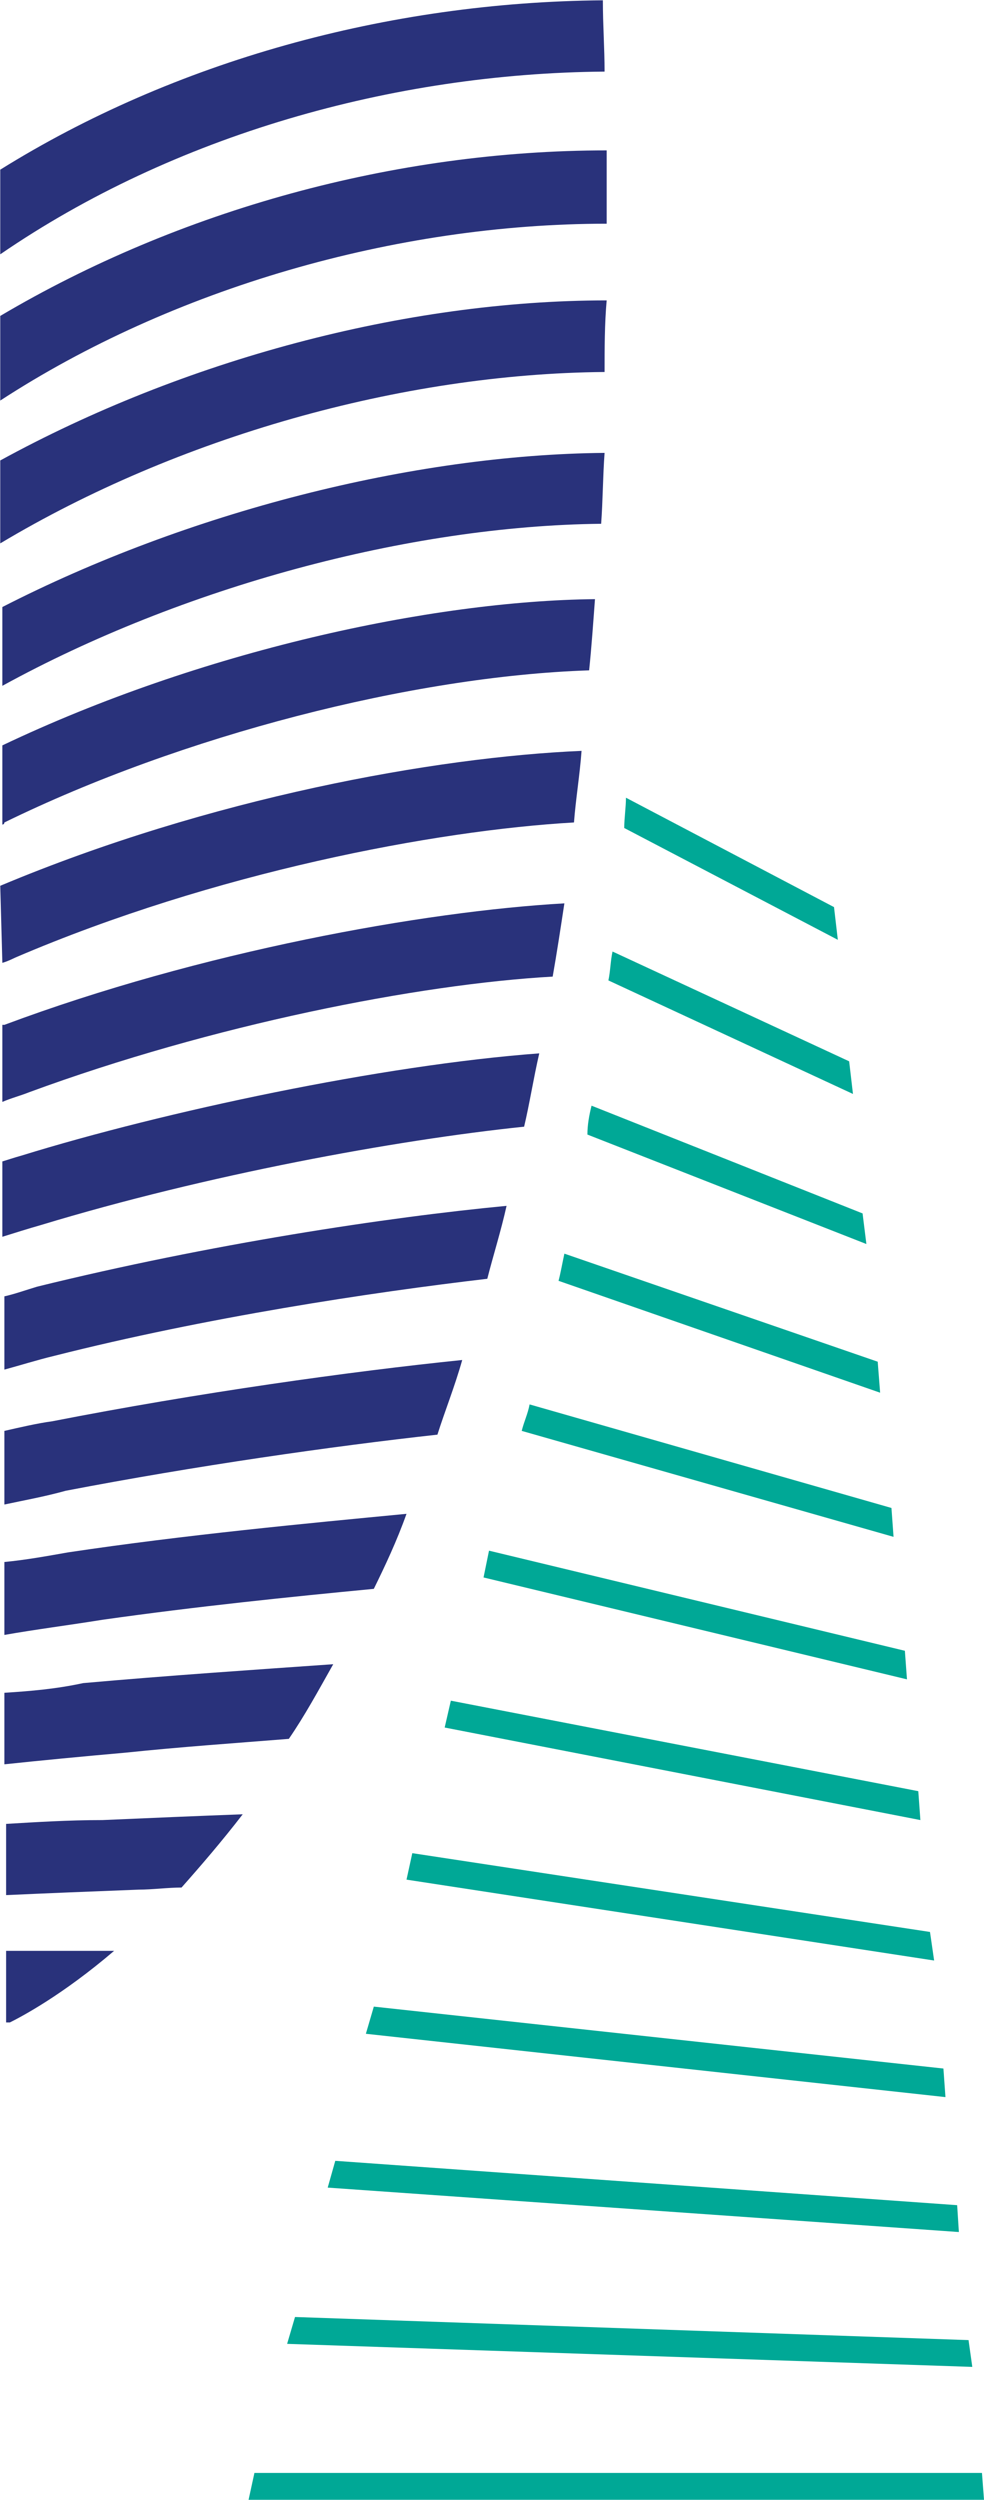 <svg version="1.2" xmlns="http://www.w3.org/2000/svg" viewBox="0 0 1547 3928" width="1547" height="3928"><style>.a{fill:#00a896}.b{fill:#29327b}</style><path class="a" d="m1543.8 3885.6h-1143.8l-9.2 42.2h1156.2z"/><path class="a" d="m451.4 3682.8l1077.2 36.2-5.9-42.1-1058.9-36.3z"/><path class="a" d="m515.2 3437.3l992.3 69.8-2.7-42.2-977.7-69.7z"/><path class="a" d="m575.2 3195.6l911.2 99.5-3.2-44.9-895.5-97.3z"/><path class="a" d="m639.1 2953.4l829.5 127.1-6.5-44.9-813.9-123.8z"/><path class="a" d="m699.1 2714.4l747.9 145.4-3.3-45.4-734.9-142.2z"/><path class="a" d="m760.2 2478.6l665.7 160.1-3.3-44.9-653.8-157.3z"/><path class="a" d="m1404.8 2414.8l-3.3-45.4-568.9-162.7c-2.7 14.6-8.6 26.5-12.4 41.6z"/><path class="a" d="m1383.7 2188.3l-3.8-48.7-492.6-169.8c-3.3 15.2-6 30.8-9.2 42.7z"/><path class="a" d="m1362.1 1954.7l-6-48.1-426.1-169.3c-3.8 15.2-6.5 30.3-6.5 45.4z"/><path class="a" d="m1341 1718.9l-6-51.3-372-172.5c-3.3 15.1-3.3 30.3-6.5 45.4z"/><path class="a" d="m1317.2 1476.7l-6-51.4-327.1-171.9c0 14.6-2.7 32.4-2.7 47.6z"/><path class="b" d="m9.6 3177.8h5.9c18.4-9.2 82.2-42.7 163.9-112.5h-169.8z"/><path class="b" d="m9.6 2865.8v111.9q95.7-4.3 208.7-8.6c21.1 0 46-3.3 67.1-3.3 29.7-33.5 63.3-72.4 96.2-115.1-72.4 2.7-147.6 5.9-220.6 9.1-54.1 0-105.4 3.3-151.4 6z"/><path class="b" d="m6.9 2659.8v112.4q86-9.1 190.3-18.3c88.2-9.2 175.8-15.2 256.9-21.7 24.9-36.2 46-75.1 69.8-117.3-123.9 8.7-259.6 17.8-393.2 29.7-42.7 9.2-81.6 12.5-123.8 15.2z"/><path class="b" d="m6.9 2454.3v114.6c48.7-8.6 100-15.1 154.1-23.8 148.2-21 296.9-36.2 426.7-48.6 17.8-36.2 36.2-75.2 51.4-117.9-157.4 15.1-347.8 33-532.2 60.6-33.5 5.9-66.5 11.9-100 15.1z"/><path class="b" d="m6.9 2248.3v115.7c30.3-6.5 63.3-12.4 96.3-21.6 206-39.5 418-69.8 584.5-88.2 11.4-36.2 27.1-75.1 39-117.3-175.3 17.9-414.8 51.4-644.6 96.3-23.8 3.2-51.4 9.7-75.2 15.1z"/><path class="b" d="m6.9 2036.9v115.1c23.8-6.4 51.4-15.1 78.4-21.6 239-60.5 496.4-99.5 680.8-121.1 9.2-36.2 21.7-75.7 30.3-114.6-187.6 17.8-466.1 60-738.1 127-17.9 5.4-36.3 11.9-51.4 15.2z"/><path class="b" d="m3.7 1824.9v118.4c21-6.5 39.4-12.4 60.5-18.4 260.1-78.9 557-133.5 759.8-154.6 8.6-36.2 14.6-75.2 23.8-115.2-247.7 18.4-590 91.4-813.9 160.6-11.9 3.3-21.1 6.5-30.2 9.2z"/><path class="b" d="m3.7 1610.3v121.1c15.1-6.5 27-9.2 42.1-15.2 287.7-105.9 611.6-169.8 823.1-181.7 6.5-36.7 12.4-75.7 18.4-115.1-220.7 12.4-572.2 75.7-880.4 190.9 0 0 0 0-3.2 0z"/><path class="b" d="m3.7 1512.9c9.1-2.7 15.1-5.9 21-8.6 312.1-133.6 659.8-199.6 877.7-212 2.7-36.2 9.2-75.1 11.9-112.5-229.8 9.8-584 73.6-913.9 212z"/><path class="b" d="m3.7 1295.6c0 0 3.2 0 3.2-3.3 278.5-136.3 641.3-229.8 919.3-239 3.8-36.2 6.5-75.7 9.2-111.9-257.4 2.7-620.3 81.6-931.7 229.8z"/><path class="b" d="m3.7 1077.6c281.7-154.6 638.1-251.4 941.4-254.6 2.7-36.3 2.7-75.2 5.4-111.4-302.3 2.7-656.5 93.5-946.8 242.2z"/><path class="b" d="m0.4 853.8c278.5-166.6 630-266.6 950.1-269.3 0-36.2 0-76.2 3.3-112.5-317.5 0-665.7 94.1-953.4 251.5z"/><path class="b" d="m953.8 236.3c-332.6 0-671.7 93.5-953.4 260.1v133c269.9-175.7 620.8-277.9 953.4-277.9 0-39.5 0-76.3 0-115.2z"/><path class="b" d="m947.8 0.5c-339 2.7-674.8 96.3-947.4 266.1v133c272.6-187.1 617.6-284.4 950.1-287.1 0-36.8-2.7-73-2.7-112z"/></svg>